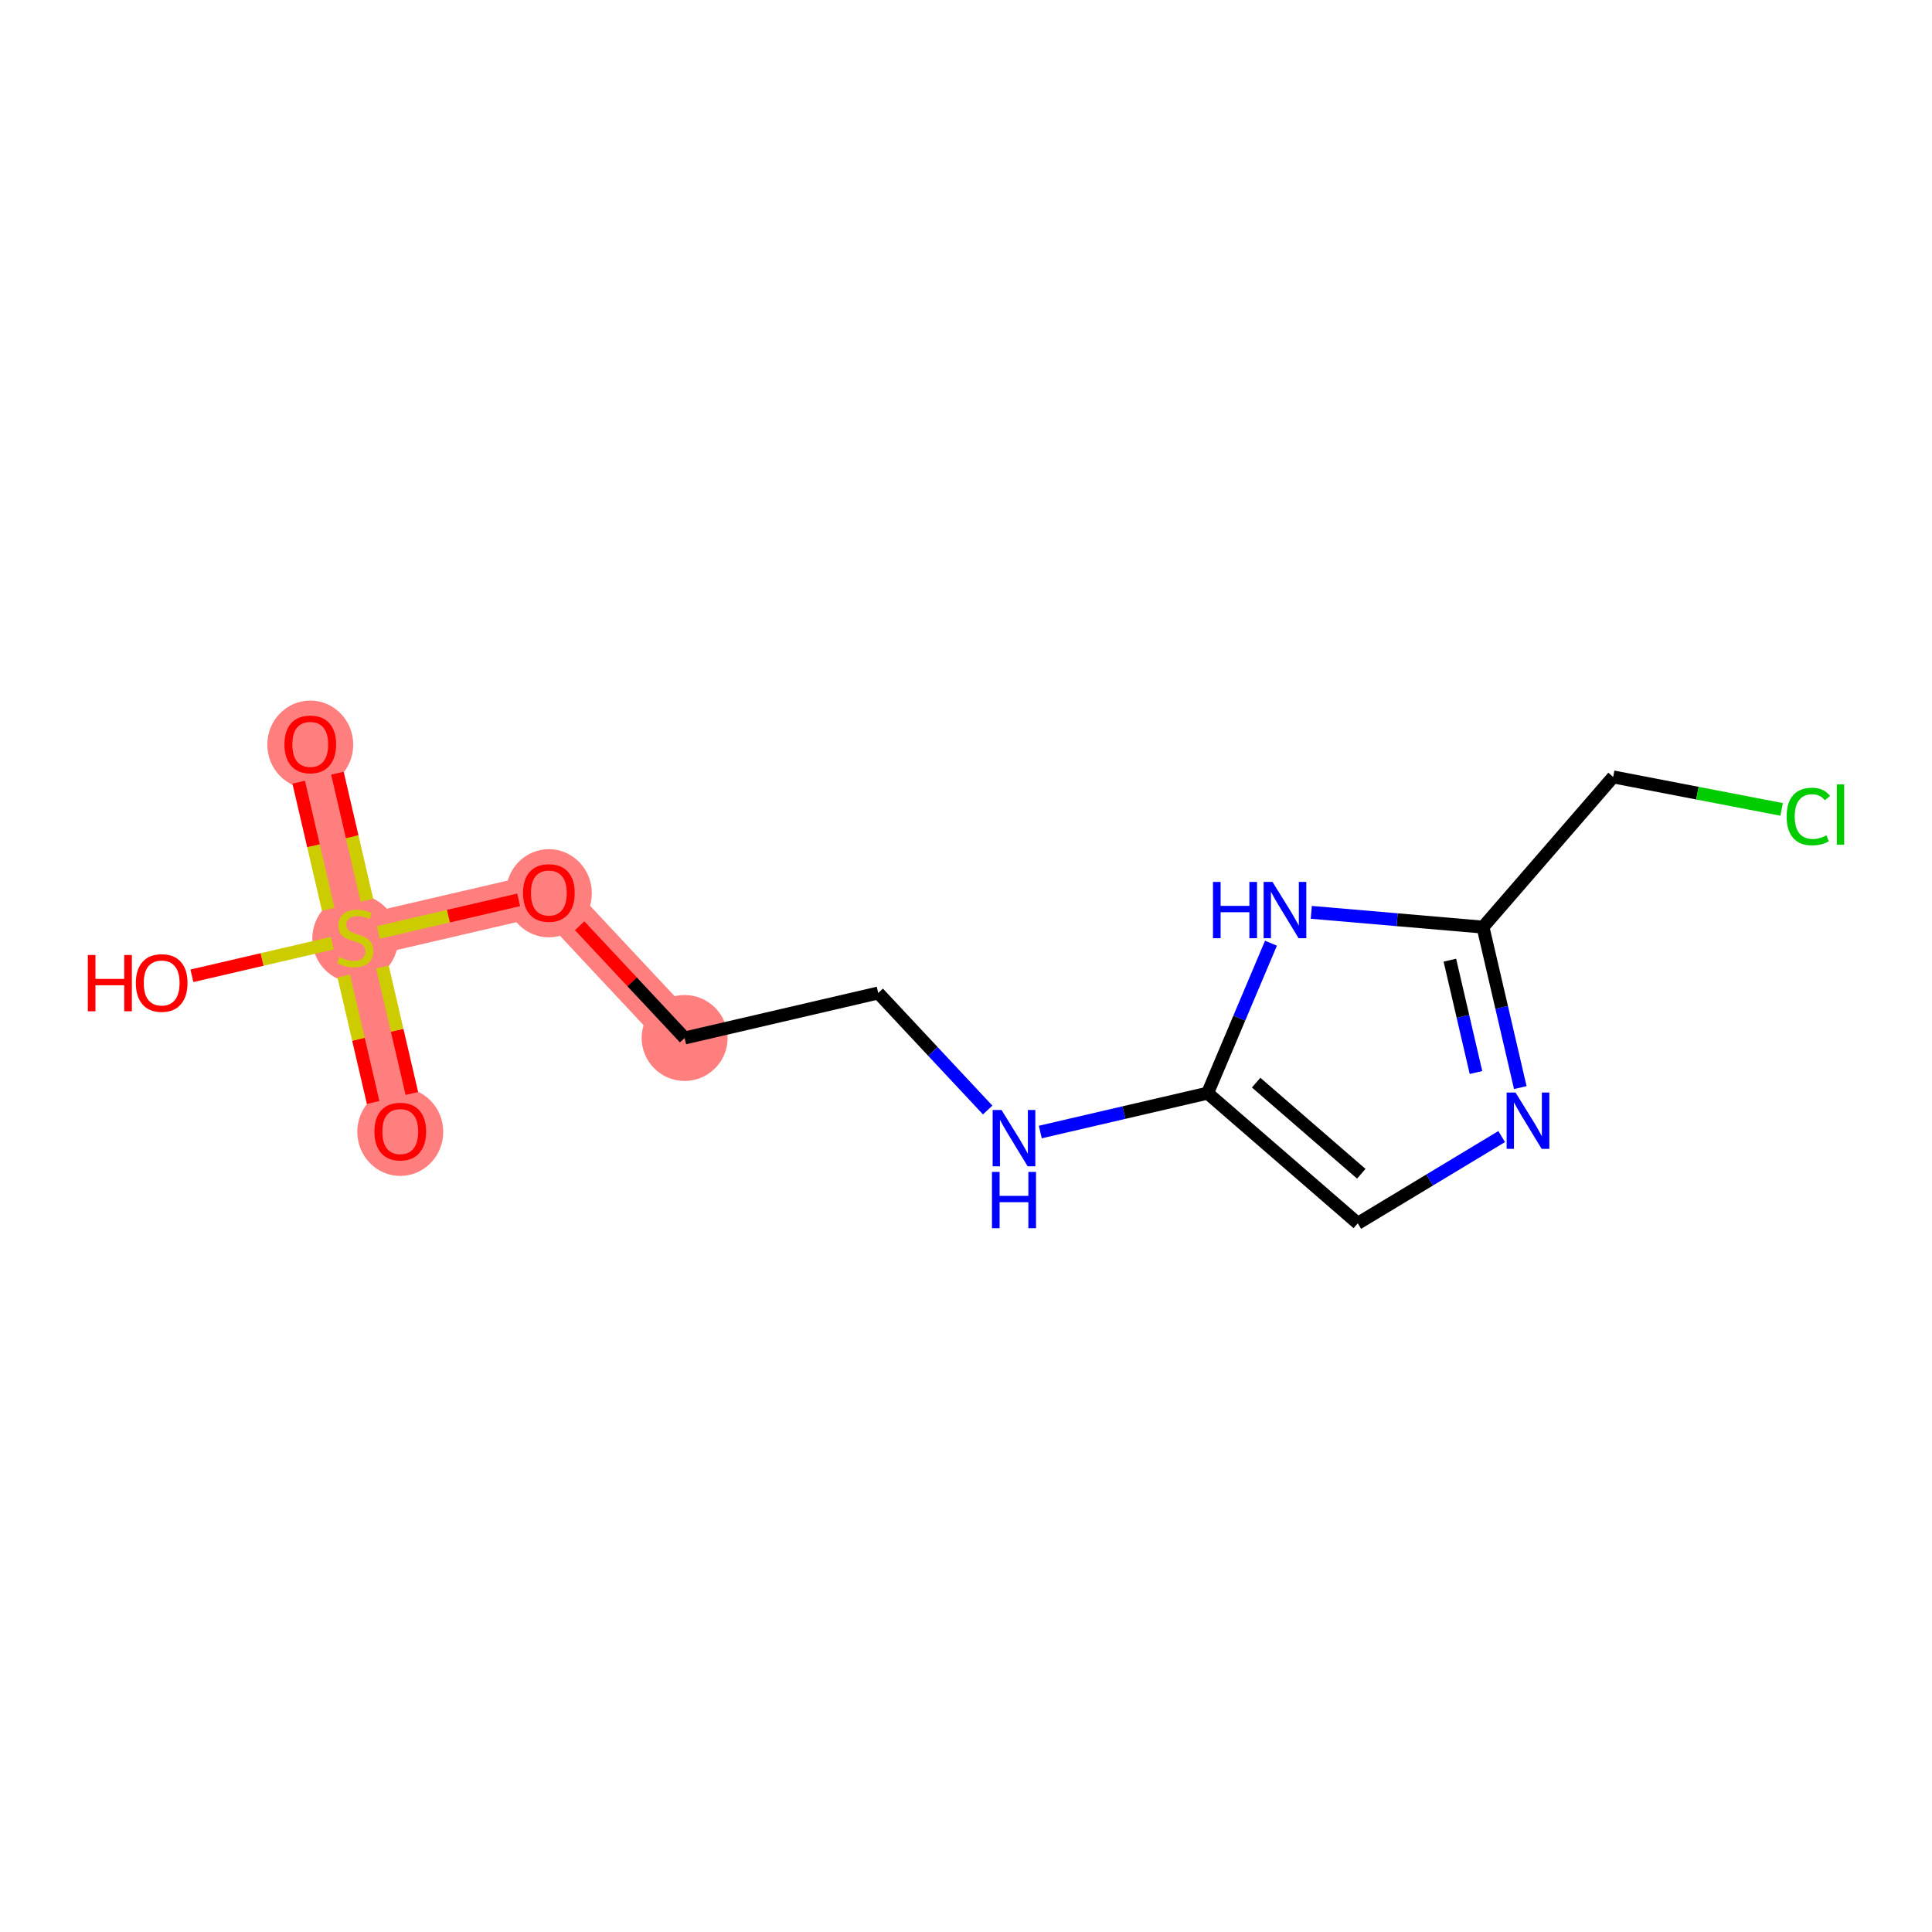 <?xml version='1.0' encoding='iso-8859-1'?>
<svg version='1.1' baseProfile='full'
              xmlns='http://www.w3.org/2000/svg'
                      xmlns:rdkit='http://www.rdkit.org/xml'
                      xmlns:xlink='http://www.w3.org/1999/xlink'
                  xml:space='preserve'
width='300px' height='300px' viewBox='0 0 300 300'>
<!-- END OF HEADER -->
<rect style='opacity:1.0;fill:#FFFFFF;stroke:none' width='300' height='300' x='0' y='0'> </rect>
<rect style='opacity:1.0;fill:#FFFFFF;stroke:none' width='300' height='300' x='0' y='0'> </rect>
<path d='M 62.153,175.686 L 55.166,145.624' style='fill:none;fill-rule:evenodd;stroke:#FF7F7F;stroke-width:6.6px;stroke-linecap:butt;stroke-linejoin:miter;stroke-opacity:1' />
<path d='M 55.166,145.624 L 48.179,115.563' style='fill:none;fill-rule:evenodd;stroke:#FF7F7F;stroke-width:6.6px;stroke-linecap:butt;stroke-linejoin:miter;stroke-opacity:1' />
<path d='M 55.166,145.624 L 85.227,138.637' style='fill:none;fill-rule:evenodd;stroke:#FF7F7F;stroke-width:6.6px;stroke-linecap:butt;stroke-linejoin:miter;stroke-opacity:1' />
<path d='M 85.227,138.637 L 106.309,161.178' style='fill:none;fill-rule:evenodd;stroke:#FF7F7F;stroke-width:6.6px;stroke-linecap:butt;stroke-linejoin:miter;stroke-opacity:1' />
<ellipse cx='62.153' cy='175.753' rx='6.173' ry='6.346'  style='fill:#FF7F7F;fill-rule:evenodd;stroke:#FF7F7F;stroke-width:1.0px;stroke-linecap:butt;stroke-linejoin:miter;stroke-opacity:1' />
<ellipse cx='55.166' cy='145.742' rx='6.173' ry='6.329'  style='fill:#FF7F7F;fill-rule:evenodd;stroke:#FF7F7F;stroke-width:1.0px;stroke-linecap:butt;stroke-linejoin:miter;stroke-opacity:1' />
<ellipse cx='48.179' cy='115.631' rx='6.173' ry='6.346'  style='fill:#FF7F7F;fill-rule:evenodd;stroke:#FF7F7F;stroke-width:1.0px;stroke-linecap:butt;stroke-linejoin:miter;stroke-opacity:1' />
<ellipse cx='85.227' cy='138.705' rx='6.173' ry='6.346'  style='fill:#FF7F7F;fill-rule:evenodd;stroke:#FF7F7F;stroke-width:1.0px;stroke-linecap:butt;stroke-linejoin:miter;stroke-opacity:1' />
<ellipse cx='106.309' cy='161.178' rx='6.173' ry='6.173'  style='fill:#FF7F7F;fill-rule:evenodd;stroke:#FF7F7F;stroke-width:1.0px;stroke-linecap:butt;stroke-linejoin:miter;stroke-opacity:1' />
<path class='bond-0 atom-0 atom-1' d='M 63.953,169.796 L 61.67,159.976' style='fill:none;fill-rule:evenodd;stroke:#FF0000;stroke-width:2.0px;stroke-linecap:butt;stroke-linejoin:miter;stroke-opacity:1' />
<path class='bond-0 atom-0 atom-1' d='M 61.67,159.976 L 59.388,150.156' style='fill:none;fill-rule:evenodd;stroke:#CCCC00;stroke-width:2.0px;stroke-linecap:butt;stroke-linejoin:miter;stroke-opacity:1' />
<path class='bond-0 atom-0 atom-1' d='M 57.941,171.193 L 55.658,161.373' style='fill:none;fill-rule:evenodd;stroke:#FF0000;stroke-width:2.0px;stroke-linecap:butt;stroke-linejoin:miter;stroke-opacity:1' />
<path class='bond-0 atom-0 atom-1' d='M 55.658,161.373 L 53.376,151.554' style='fill:none;fill-rule:evenodd;stroke:#CCCC00;stroke-width:2.0px;stroke-linecap:butt;stroke-linejoin:miter;stroke-opacity:1' />
<path class='bond-1 atom-1 atom-2' d='M 56.98,139.796 L 54.686,129.928' style='fill:none;fill-rule:evenodd;stroke:#CCCC00;stroke-width:2.0px;stroke-linecap:butt;stroke-linejoin:miter;stroke-opacity:1' />
<path class='bond-1 atom-1 atom-2' d='M 54.686,129.928 L 52.393,120.06' style='fill:none;fill-rule:evenodd;stroke:#FF0000;stroke-width:2.0px;stroke-linecap:butt;stroke-linejoin:miter;stroke-opacity:1' />
<path class='bond-1 atom-1 atom-2' d='M 50.968,141.194 L 48.674,131.325' style='fill:none;fill-rule:evenodd;stroke:#CCCC00;stroke-width:2.0px;stroke-linecap:butt;stroke-linejoin:miter;stroke-opacity:1' />
<path class='bond-1 atom-1 atom-2' d='M 48.674,131.325 L 46.38,121.457' style='fill:none;fill-rule:evenodd;stroke:#FF0000;stroke-width:2.0px;stroke-linecap:butt;stroke-linejoin:miter;stroke-opacity:1' />
<path class='bond-2 atom-1 atom-3' d='M 51.592,146.455 L 40.694,148.988' style='fill:none;fill-rule:evenodd;stroke:#CCCC00;stroke-width:2.0px;stroke-linecap:butt;stroke-linejoin:miter;stroke-opacity:1' />
<path class='bond-2 atom-1 atom-3' d='M 40.694,148.988 L 29.797,151.521' style='fill:none;fill-rule:evenodd;stroke:#FF0000;stroke-width:2.0px;stroke-linecap:butt;stroke-linejoin:miter;stroke-opacity:1' />
<path class='bond-3 atom-1 atom-4' d='M 58.74,144.794 L 69.638,142.261' style='fill:none;fill-rule:evenodd;stroke:#CCCC00;stroke-width:2.0px;stroke-linecap:butt;stroke-linejoin:miter;stroke-opacity:1' />
<path class='bond-3 atom-1 atom-4' d='M 69.638,142.261 L 80.535,139.728' style='fill:none;fill-rule:evenodd;stroke:#FF0000;stroke-width:2.0px;stroke-linecap:butt;stroke-linejoin:miter;stroke-opacity:1' />
<path class='bond-4 atom-4 atom-5' d='M 90.011,143.752 L 98.16,152.465' style='fill:none;fill-rule:evenodd;stroke:#FF0000;stroke-width:2.0px;stroke-linecap:butt;stroke-linejoin:miter;stroke-opacity:1' />
<path class='bond-4 atom-4 atom-5' d='M 98.16,152.465 L 106.309,161.178' style='fill:none;fill-rule:evenodd;stroke:#000000;stroke-width:2.0px;stroke-linecap:butt;stroke-linejoin:miter;stroke-opacity:1' />
<path class='bond-5 atom-5 atom-6' d='M 106.309,161.178 L 136.37,154.19' style='fill:none;fill-rule:evenodd;stroke:#000000;stroke-width:2.0px;stroke-linecap:butt;stroke-linejoin:miter;stroke-opacity:1' />
<path class='bond-6 atom-6 atom-7' d='M 136.37,154.19 L 144.868,163.276' style='fill:none;fill-rule:evenodd;stroke:#000000;stroke-width:2.0px;stroke-linecap:butt;stroke-linejoin:miter;stroke-opacity:1' />
<path class='bond-6 atom-6 atom-7' d='M 144.868,163.276 L 153.365,172.362' style='fill:none;fill-rule:evenodd;stroke:#0000FF;stroke-width:2.0px;stroke-linecap:butt;stroke-linejoin:miter;stroke-opacity:1' />
<path class='bond-7 atom-7 atom-8' d='M 161.538,175.781 L 174.525,172.762' style='fill:none;fill-rule:evenodd;stroke:#0000FF;stroke-width:2.0px;stroke-linecap:butt;stroke-linejoin:miter;stroke-opacity:1' />
<path class='bond-7 atom-7 atom-8' d='M 174.525,172.762 L 187.513,169.744' style='fill:none;fill-rule:evenodd;stroke:#000000;stroke-width:2.0px;stroke-linecap:butt;stroke-linejoin:miter;stroke-opacity:1' />
<path class='bond-8 atom-8 atom-9' d='M 187.513,169.744 L 210.835,189.957' style='fill:none;fill-rule:evenodd;stroke:#000000;stroke-width:2.0px;stroke-linecap:butt;stroke-linejoin:miter;stroke-opacity:1' />
<path class='bond-8 atom-8 atom-9' d='M 195.054,168.111 L 211.379,182.26' style='fill:none;fill-rule:evenodd;stroke:#000000;stroke-width:2.0px;stroke-linecap:butt;stroke-linejoin:miter;stroke-opacity:1' />
<path class='bond-14 atom-14 atom-8' d='M 197.356,146.458 L 192.434,158.101' style='fill:none;fill-rule:evenodd;stroke:#0000FF;stroke-width:2.0px;stroke-linecap:butt;stroke-linejoin:miter;stroke-opacity:1' />
<path class='bond-14 atom-14 atom-8' d='M 192.434,158.101 L 187.513,169.744' style='fill:none;fill-rule:evenodd;stroke:#000000;stroke-width:2.0px;stroke-linecap:butt;stroke-linejoin:miter;stroke-opacity:1' />
<path class='bond-9 atom-9 atom-10' d='M 210.835,189.957 L 222.007,183.221' style='fill:none;fill-rule:evenodd;stroke:#000000;stroke-width:2.0px;stroke-linecap:butt;stroke-linejoin:miter;stroke-opacity:1' />
<path class='bond-9 atom-9 atom-10' d='M 222.007,183.221 L 233.18,176.486' style='fill:none;fill-rule:evenodd;stroke:#0000FF;stroke-width:2.0px;stroke-linecap:butt;stroke-linejoin:miter;stroke-opacity:1' />
<path class='bond-10 atom-10 atom-11' d='M 236.071,168.881 L 233.175,156.421' style='fill:none;fill-rule:evenodd;stroke:#0000FF;stroke-width:2.0px;stroke-linecap:butt;stroke-linejoin:miter;stroke-opacity:1' />
<path class='bond-10 atom-10 atom-11' d='M 233.175,156.421 L 230.279,143.961' style='fill:none;fill-rule:evenodd;stroke:#000000;stroke-width:2.0px;stroke-linecap:butt;stroke-linejoin:miter;stroke-opacity:1' />
<path class='bond-10 atom-10 atom-11' d='M 229.19,166.54 L 227.162,157.818' style='fill:none;fill-rule:evenodd;stroke:#0000FF;stroke-width:2.0px;stroke-linecap:butt;stroke-linejoin:miter;stroke-opacity:1' />
<path class='bond-10 atom-10 atom-11' d='M 227.162,157.818 L 225.135,149.096' style='fill:none;fill-rule:evenodd;stroke:#000000;stroke-width:2.0px;stroke-linecap:butt;stroke-linejoin:miter;stroke-opacity:1' />
<path class='bond-11 atom-11 atom-12' d='M 230.279,143.961 L 250.492,120.639' style='fill:none;fill-rule:evenodd;stroke:#000000;stroke-width:2.0px;stroke-linecap:butt;stroke-linejoin:miter;stroke-opacity:1' />
<path class='bond-13 atom-11 atom-14' d='M 230.279,143.961 L 216.947,142.815' style='fill:none;fill-rule:evenodd;stroke:#000000;stroke-width:2.0px;stroke-linecap:butt;stroke-linejoin:miter;stroke-opacity:1' />
<path class='bond-13 atom-11 atom-14' d='M 216.947,142.815 L 203.616,141.668' style='fill:none;fill-rule:evenodd;stroke:#0000FF;stroke-width:2.0px;stroke-linecap:butt;stroke-linejoin:miter;stroke-opacity:1' />
<path class='bond-12 atom-12 atom-13' d='M 250.492,120.639 L 263.573,123.162' style='fill:none;fill-rule:evenodd;stroke:#000000;stroke-width:2.0px;stroke-linecap:butt;stroke-linejoin:miter;stroke-opacity:1' />
<path class='bond-12 atom-12 atom-13' d='M 263.573,123.162 L 276.654,125.684' style='fill:none;fill-rule:evenodd;stroke:#00CC00;stroke-width:2.0px;stroke-linecap:butt;stroke-linejoin:miter;stroke-opacity:1' />
<path  class='atom-0' d='M 58.141 175.71
Q 58.141 173.612, 59.178 172.439
Q 60.215 171.266, 62.153 171.266
Q 64.091 171.266, 65.128 172.439
Q 66.165 173.612, 66.165 175.71
Q 66.165 177.834, 65.116 179.043
Q 64.067 180.241, 62.153 180.241
Q 60.227 180.241, 59.178 179.043
Q 58.141 177.846, 58.141 175.71
M 62.153 179.253
Q 63.486 179.253, 64.202 178.364
Q 64.931 177.463, 64.931 175.71
Q 64.931 173.994, 64.202 173.13
Q 63.486 172.254, 62.153 172.254
Q 60.82 172.254, 60.092 173.118
Q 59.376 173.982, 59.376 175.71
Q 59.376 177.476, 60.092 178.364
Q 60.82 179.253, 62.153 179.253
' fill='#FF0000'/>
<path  class='atom-1' d='M 52.697 148.624
Q 52.796 148.661, 53.203 148.834
Q 53.611 149.007, 54.055 149.118
Q 54.512 149.217, 54.956 149.217
Q 55.783 149.217, 56.265 148.822
Q 56.746 148.414, 56.746 147.711
Q 56.746 147.229, 56.499 146.933
Q 56.265 146.637, 55.894 146.476
Q 55.524 146.316, 54.907 146.13
Q 54.129 145.896, 53.66 145.674
Q 53.203 145.451, 52.87 144.982
Q 52.549 144.513, 52.549 143.723
Q 52.549 142.624, 53.29 141.945
Q 54.043 141.267, 55.524 141.267
Q 56.536 141.267, 57.684 141.748
L 57.401 142.699
Q 56.351 142.266, 55.561 142.266
Q 54.709 142.266, 54.24 142.624
Q 53.771 142.97, 53.783 143.575
Q 53.783 144.044, 54.018 144.328
Q 54.265 144.612, 54.611 144.773
Q 54.969 144.933, 55.561 145.118
Q 56.351 145.365, 56.82 145.612
Q 57.289 145.859, 57.623 146.365
Q 57.968 146.859, 57.968 147.711
Q 57.968 148.92, 57.154 149.575
Q 56.351 150.217, 55.006 150.217
Q 54.228 150.217, 53.635 150.044
Q 53.055 149.883, 52.364 149.599
L 52.697 148.624
' fill='#CCCC00'/>
<path  class='atom-2' d='M 44.167 115.588
Q 44.167 113.489, 45.204 112.316
Q 46.241 111.144, 48.179 111.144
Q 50.117 111.144, 51.154 112.316
Q 52.191 113.489, 52.191 115.588
Q 52.191 117.711, 51.142 118.921
Q 50.093 120.118, 48.179 120.118
Q 46.253 120.118, 45.204 118.921
Q 44.167 117.723, 44.167 115.588
M 48.179 119.131
Q 49.512 119.131, 50.228 118.242
Q 50.957 117.341, 50.957 115.588
Q 50.957 113.872, 50.228 113.008
Q 49.512 112.131, 48.179 112.131
Q 46.846 112.131, 46.117 112.995
Q 45.401 113.859, 45.401 115.588
Q 45.401 117.353, 46.117 118.242
Q 46.846 119.131, 48.179 119.131
' fill='#FF0000'/>
<path  class='atom-3' d='M 13.636 148.291
L 14.822 148.291
L 14.822 152.006
L 19.29 152.006
L 19.29 148.291
L 20.476 148.291
L 20.476 157.031
L 19.29 157.031
L 19.29 152.994
L 14.822 152.994
L 14.822 157.031
L 13.636 157.031
L 13.636 148.291
' fill='#FF0000'/>
<path  class='atom-3' d='M 21.093 152.636
Q 21.093 150.537, 22.13 149.365
Q 23.167 148.192, 25.105 148.192
Q 27.043 148.192, 28.08 149.365
Q 29.117 150.537, 29.117 152.636
Q 29.117 154.759, 28.068 155.969
Q 27.018 157.167, 25.105 157.167
Q 23.179 157.167, 22.13 155.969
Q 21.093 154.772, 21.093 152.636
M 25.105 156.179
Q 26.438 156.179, 27.154 155.29
Q 27.883 154.389, 27.883 152.636
Q 27.883 150.92, 27.154 150.056
Q 26.438 149.179, 25.105 149.179
Q 23.772 149.179, 23.043 150.044
Q 22.327 150.908, 22.327 152.636
Q 22.327 154.401, 23.043 155.29
Q 23.772 156.179, 25.105 156.179
' fill='#FF0000'/>
<path  class='atom-4' d='M 81.215 138.662
Q 81.215 136.563, 82.252 135.391
Q 83.289 134.218, 85.227 134.218
Q 87.165 134.218, 88.202 135.391
Q 89.239 136.563, 89.239 138.662
Q 89.239 140.785, 88.19 141.995
Q 87.141 143.193, 85.227 143.193
Q 83.302 143.193, 82.252 141.995
Q 81.215 140.798, 81.215 138.662
M 85.227 142.205
Q 86.561 142.205, 87.277 141.316
Q 88.005 140.415, 88.005 138.662
Q 88.005 136.946, 87.277 136.082
Q 86.561 135.205, 85.227 135.205
Q 83.894 135.205, 83.166 136.07
Q 82.45 136.934, 82.45 138.662
Q 82.45 140.427, 83.166 141.316
Q 83.894 142.205, 85.227 142.205
' fill='#FF0000'/>
<path  class='atom-7' d='M 155.52 172.361
L 158.384 176.99
Q 158.668 177.447, 159.124 178.274
Q 159.581 179.101, 159.606 179.15
L 159.606 172.361
L 160.766 172.361
L 160.766 181.101
L 159.569 181.101
L 156.495 176.039
Q 156.137 175.447, 155.754 174.768
Q 155.384 174.089, 155.273 173.879
L 155.273 181.101
L 154.137 181.101
L 154.137 172.361
L 155.52 172.361
' fill='#0000FF'/>
<path  class='atom-7' d='M 154.032 181.975
L 155.217 181.975
L 155.217 185.691
L 159.686 185.691
L 159.686 181.975
L 160.871 181.975
L 160.871 190.715
L 159.686 190.715
L 159.686 186.678
L 155.217 186.678
L 155.217 190.715
L 154.032 190.715
L 154.032 181.975
' fill='#0000FF'/>
<path  class='atom-10' d='M 235.334 169.652
L 238.198 174.282
Q 238.482 174.738, 238.939 175.565
Q 239.395 176.393, 239.42 176.442
L 239.42 169.652
L 240.58 169.652
L 240.58 178.392
L 239.383 178.392
L 236.309 173.331
Q 235.951 172.738, 235.568 172.059
Q 235.198 171.381, 235.087 171.171
L 235.087 178.392
L 233.951 178.392
L 233.951 169.652
L 235.334 169.652
' fill='#0000FF'/>
<path  class='atom-13' d='M 277.426 126.785
Q 277.426 124.613, 278.438 123.477
Q 279.463 122.329, 281.401 122.329
Q 283.203 122.329, 284.166 123.6
L 283.351 124.267
Q 282.648 123.341, 281.401 123.341
Q 280.08 123.341, 279.376 124.23
Q 278.685 125.107, 278.685 126.785
Q 278.685 128.514, 279.401 129.403
Q 280.129 130.291, 281.537 130.291
Q 282.5 130.291, 283.623 129.711
L 283.969 130.637
Q 283.512 130.933, 282.821 131.106
Q 282.129 131.279, 281.364 131.279
Q 279.463 131.279, 278.438 130.119
Q 277.426 128.958, 277.426 126.785
' fill='#00CC00'/>
<path  class='atom-13' d='M 285.228 121.798
L 286.364 121.798
L 286.364 131.168
L 285.228 131.168
L 285.228 121.798
' fill='#00CC00'/>
<path  class='atom-14' d='M 188.351 136.947
L 189.536 136.947
L 189.536 140.663
L 194.005 140.663
L 194.005 136.947
L 195.19 136.947
L 195.19 145.687
L 194.005 145.687
L 194.005 141.65
L 189.536 141.65
L 189.536 145.687
L 188.351 145.687
L 188.351 136.947
' fill='#0000FF'/>
<path  class='atom-14' d='M 197.598 136.947
L 200.462 141.576
Q 200.746 142.033, 201.202 142.86
Q 201.659 143.687, 201.684 143.736
L 201.684 136.947
L 202.844 136.947
L 202.844 145.687
L 201.647 145.687
L 198.573 140.625
Q 198.215 140.033, 197.832 139.354
Q 197.462 138.675, 197.351 138.465
L 197.351 145.687
L 196.215 145.687
L 196.215 136.947
L 197.598 136.947
' fill='#0000FF'/>
</svg>

